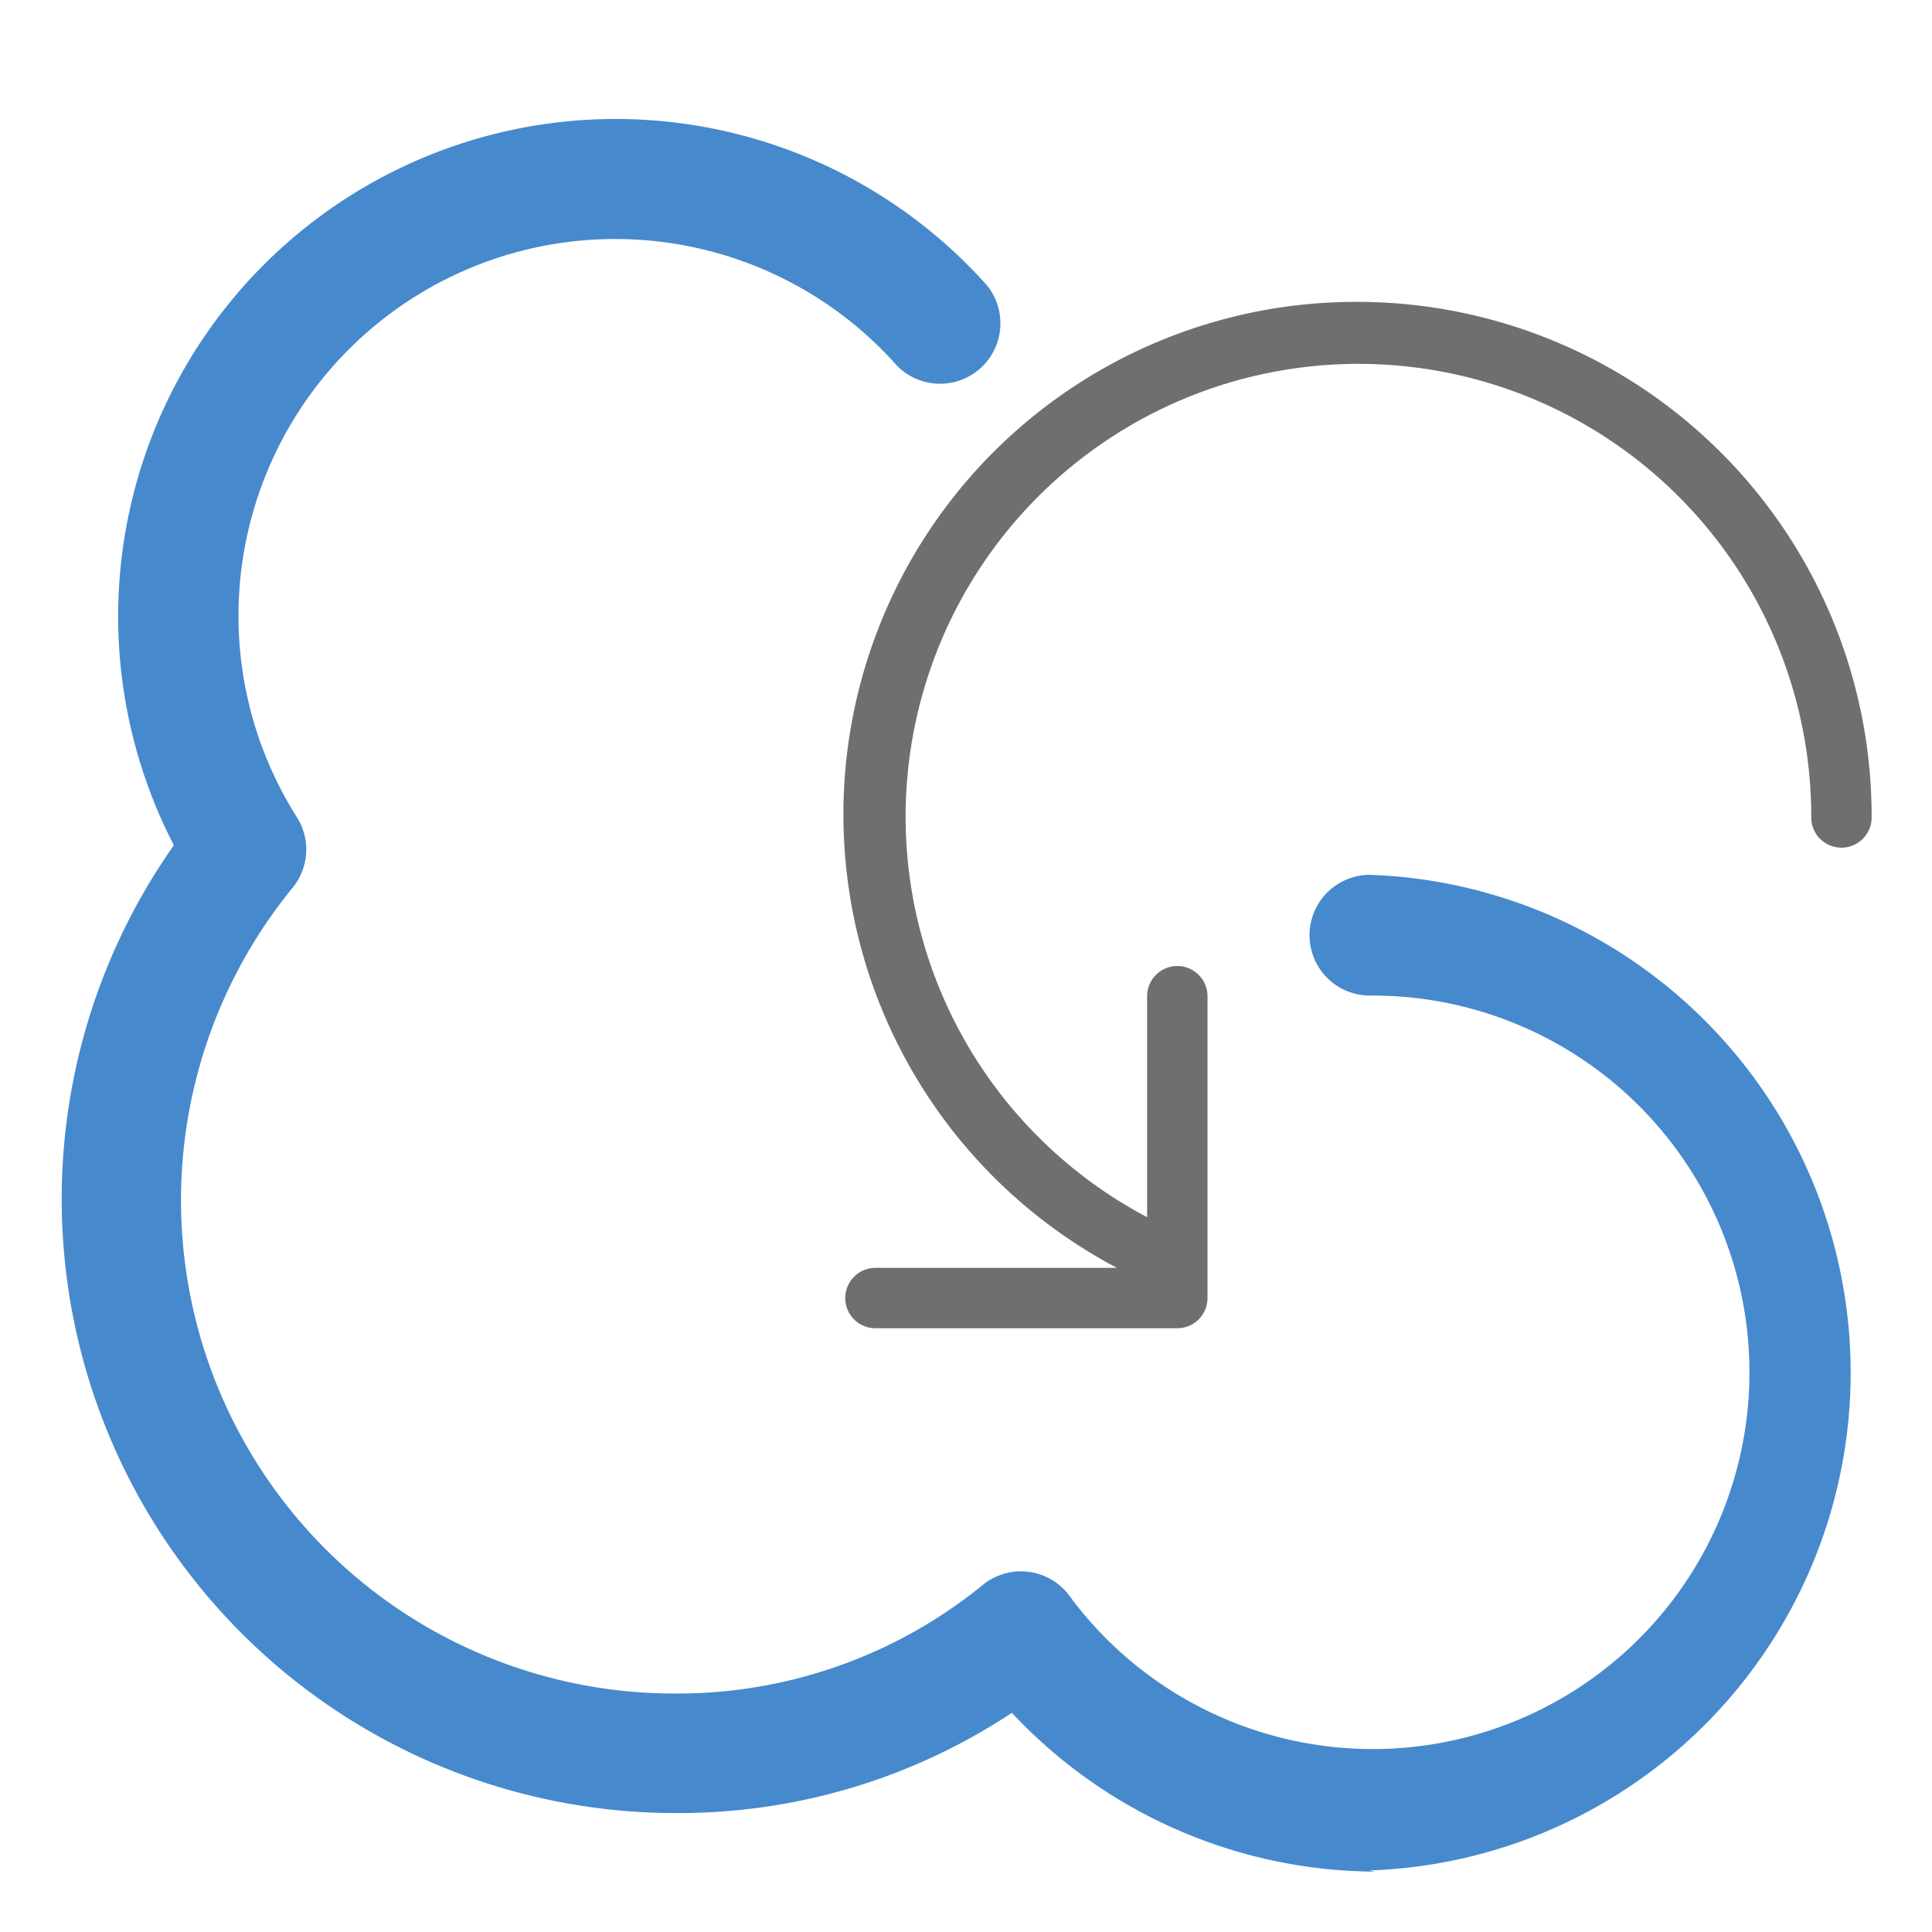 <svg id="Naviate_General" data-name="Naviate General" xmlns="http://www.w3.org/2000/svg" viewBox="0 0 32 32"><defs><style>.cls-1{fill:#706f6f;}.cls-2{fill:#4789cd;}.cls-3{fill:none;}</style></defs><title>UpdateSheetRevisionParameters32</title><path id="Path_5269" data-name="Path 5269" class="cls-1" d="M22.5,5a8.49,8.49,0,0,0-4,16h-4a.5.5,0,0,0,0,1h5a.5.5,0,0,0,.5-.5v-5a.5.5,0,0,0-1,0v3.66a7.5,7.5,0,1,1,11-6.62.5.5,0,0,0,1,0A8.52,8.52,0,0,0,22.5,5Z"/><g id="Group_14702" data-name="Group 14702"><path id="Path_5271" data-name="Path 5271" class="cls-2" d="M22.76,31a8.29,8.29,0,0,1-6-2.63,10,10,0,0,1-5.57,1.66A10.17,10.17,0,0,1,2.88,14,8.24,8.24,0,0,1,16.35,4.73a1,1,0,0,1-1.49,1.33,6.24,6.24,0,0,0-9.94,7.48,1,1,0,0,1-.07,1.16,8.17,8.17,0,0,0,6.32,13.35,8,8,0,0,0,5.11-1.8,1,1,0,0,1,1.41.15l0,0a6.24,6.24,0,1,0,5-9.91,1,1,0,1,1,0-2,8.25,8.25,0,0,1,0,16.49Z"/></g><rect id="Rectangle_6243" data-name="Rectangle 6243" class="cls-3" x="1" y="1" width="30" height="30"/></svg>